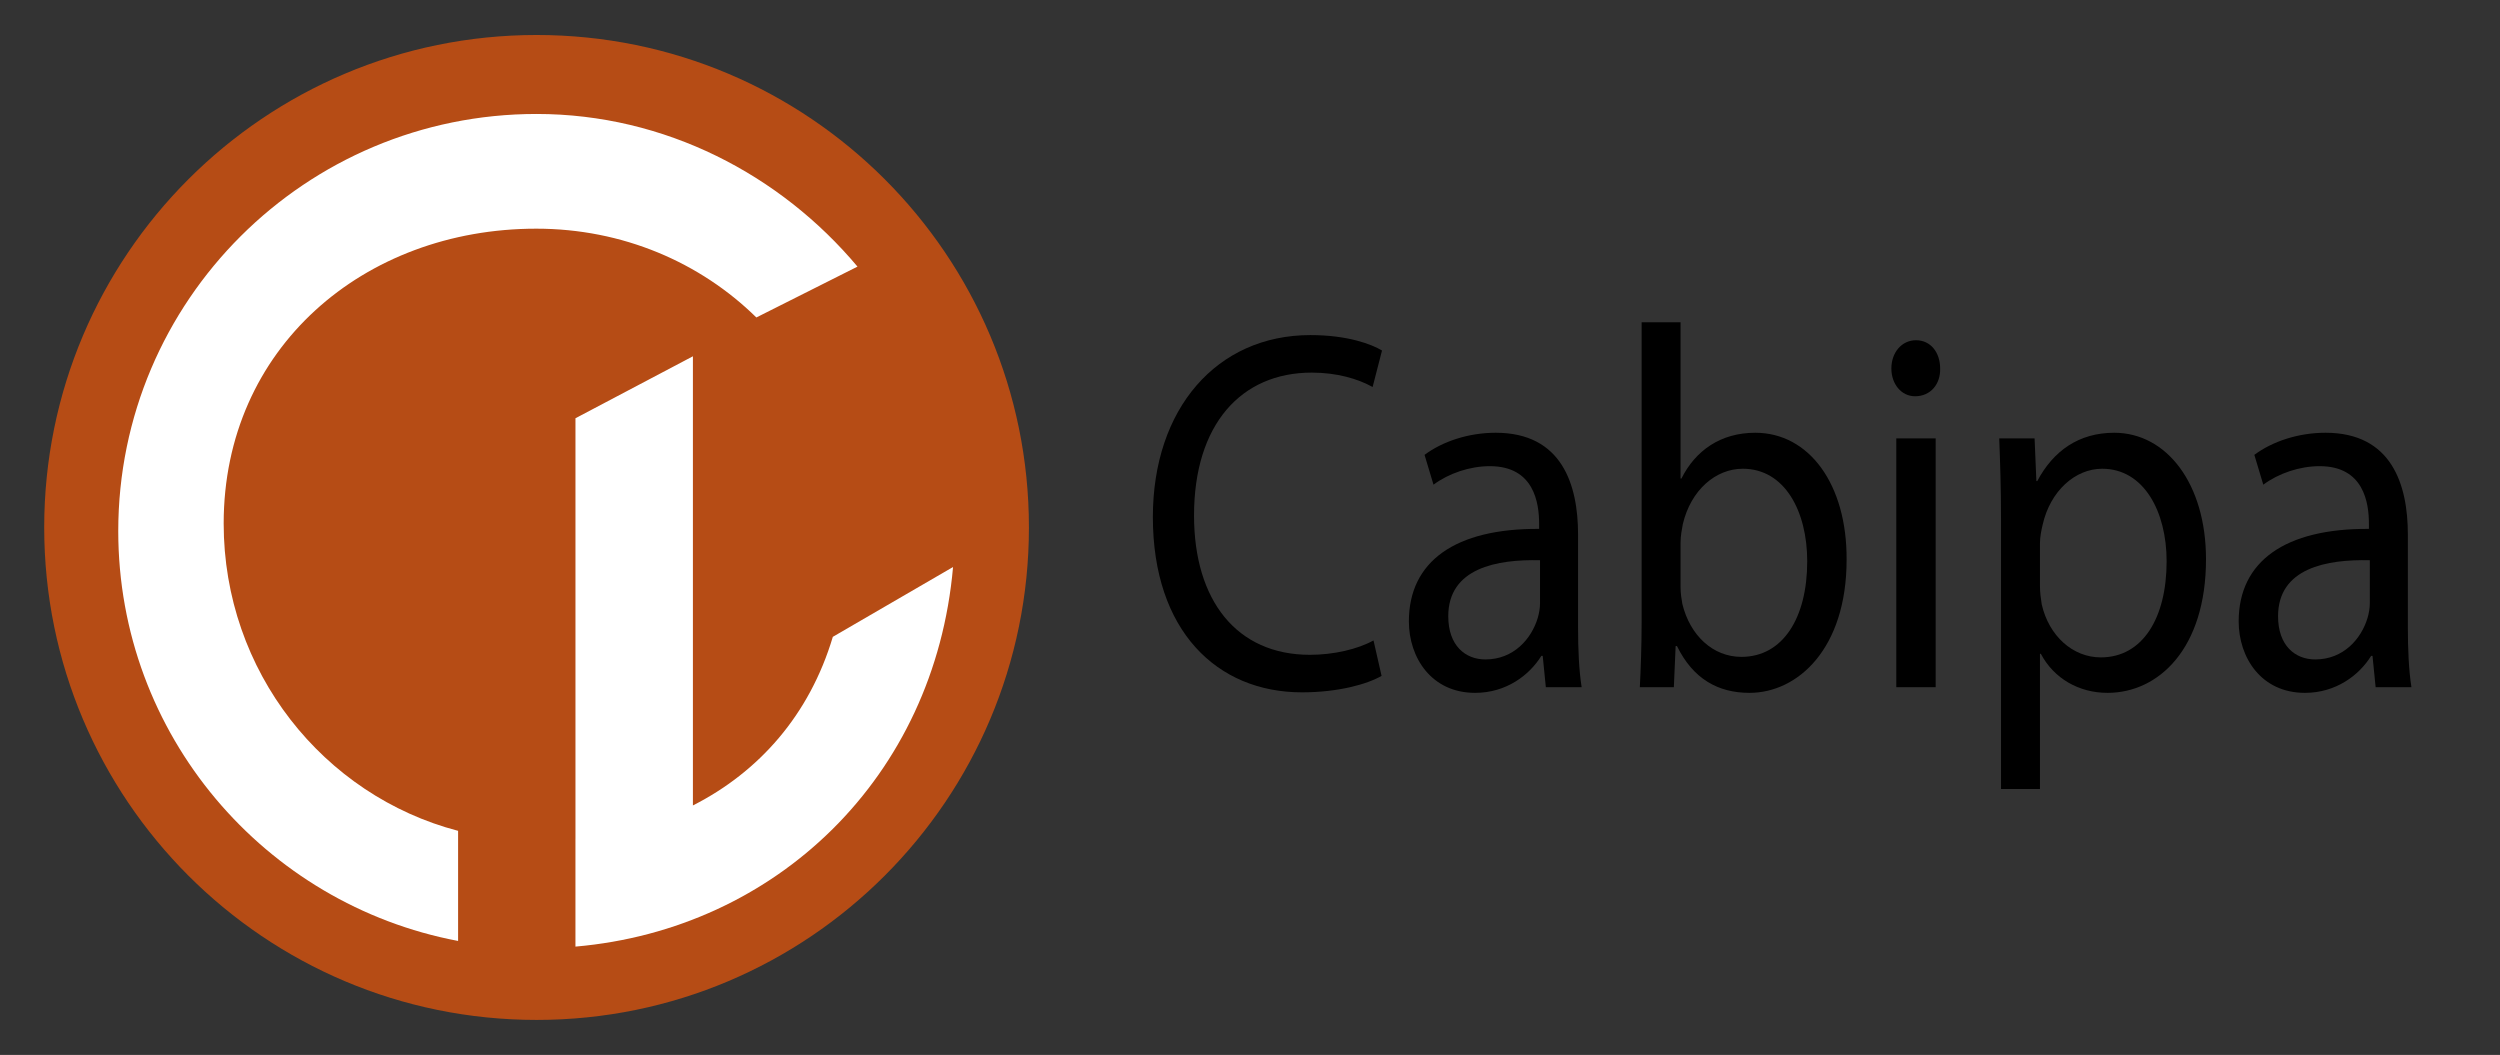 <?xml version="1.0" encoding="utf-8"?>
<!-- Generator: Adobe Illustrator 16.0.0, SVG Export Plug-In . SVG Version: 6.00 Build 0)  -->
<!DOCTYPE svg PUBLIC "-//W3C//DTD SVG 1.1//EN" "http://www.w3.org/Graphics/SVG/1.1/DTD/svg11.dtd">
<svg version="1.1" id="Layer_1" xmlns="http://www.w3.org/2000/svg" xmlns:xlink="http://www.w3.org/1999/xlink" x="0px" y="0px"
	 width="1118.574px" height="472px" viewBox="0 0 1118.574 472" enable-background="new 0 0 1118.574 472" xml:space="preserve">
<rect x="0" y="0" width="1118.574" height="472" fill="#333333" stroke="none"/>
<rect x="486.35" y="154.324" fill="none" width="627.447" height="204.68"/>
<rect x="1246.619" y="212.574" fill="none" width="31.455" height="54.605"/>
<g>
	<path fill="#B64C15" d="M460.371,235.993c0,121.685-98.629,220.351-220.276,220.351c-121.682,0-220.317-98.666-220.317-220.351
		c0-121.68,98.636-220.336,220.317-220.336C361.742,15.657,460.371,114.312,460.371,235.993z"/>
	<g>
		<path fill="#FFFFFF" d="M239.958,102.317c38.624,0,73.371,15.072,98.461,39.726l45.25-22.753
			c-34.439-41.086-86.153-68.3-143.578-68.3C136.69,50.99,52.91,134.552,52.91,237.635c0,91.119,65.454,166.98,152.055,183.375
			v-49.272c-60.311-15.771-104.888-71.341-104.888-137.501C100.079,155.828,162.722,102.317,239.958,102.317z"/>
		<path fill="#FFFFFF" d="M372.632,284.936c-10.404,34.875-32.967,60.396-62.604,75.445V159.41l-52.549,27.724v188.212
			c-0.003,0-0.006,0-0.009,0.002v48.193c90.004-7.812,160.727-75.998,168.95-169.844L372.632,284.936z"/>
	</g>
</g>
<g enable-background="new    ">
	<path d="M618.157,302.414c-6.408,3.681-19.225,7.36-35.646,7.36c-38.049,0-66.686-27.599-66.686-78.428
		c0-48.529,28.637-81.418,70.49-81.418c16.822,0,27.436,4.14,32.041,6.9l-4.205,16.33c-6.608-3.68-16.021-6.44-27.235-6.44
		c-31.64,0-52.667,23.229-52.667,63.939c0,37.949,19.024,62.328,51.866,62.328c10.614,0,21.428-2.529,28.437-6.439L618.157,302.414z
		"/>
	<path d="M691.653,307.475l-1.401-14.029h-0.601c-5.407,8.739-15.82,16.559-29.639,16.559c-19.625,0-29.638-15.869-29.638-31.969
		c0-26.91,20.827-41.629,58.274-41.399v-2.3c0-9.2-2.202-25.759-22.028-25.759c-9.011,0-18.423,3.22-25.231,8.28l-4.006-13.34
		c8.011-5.98,19.626-9.89,31.841-9.89c29.639,0,36.848,23.229,36.848,45.539v41.629c0,9.66,0.4,19.09,1.602,26.68H691.653z
		 M689.051,250.666c-19.225-0.461-41.053,3.449-41.053,25.069c0,13.109,7.609,19.319,16.621,19.319
		c12.616,0,20.626-9.199,23.43-18.629c0.601-2.07,1.002-4.371,1.002-6.44V250.666z"/>
	<path d="M733.708,307.475c0.4-7.59,0.802-18.859,0.802-28.75V144.178h17.422v69.918h0.4c6.208-12.419,17.423-20.469,33.042-20.469
		c24.031,0,41.053,23,40.853,56.809c0,39.789-21.828,59.568-43.455,59.568c-14.019,0-25.232-6.209-32.441-20.929h-0.602
		l-0.801,18.399H733.708z M751.932,262.855c0,2.529,0.4,5.061,0.801,7.359c3.404,14.03,13.617,23.689,26.434,23.689
		c18.424,0,29.438-17.249,29.438-42.779c0-22.309-10.013-41.398-28.837-41.398c-12.016,0-23.23,9.43-26.835,24.839
		c-0.4,2.299-1.001,5.06-1.001,8.28V262.855z"/>
	<path d="M868.081,164.877c0.2,6.9-4.206,12.419-11.215,12.419c-6.208,0-10.613-5.52-10.613-12.419c0-7.13,4.605-12.65,11.014-12.65
		C863.875,152.228,868.081,157.748,868.081,164.877z M848.456,307.475V196.157h17.622v111.318H848.456z"/>
	<path d="M895.315,232.496c0-14.26-0.401-25.76-0.802-36.339h15.82l0.801,19.089h0.401c7.209-13.569,18.623-21.619,34.443-21.619
		c23.431,0,41.053,22.77,41.053,56.578c0,40.02-21.227,59.799-44.057,59.799c-12.816,0-24.03-6.439-29.838-17.479h-0.4v60.488
		h-17.422V232.496z M912.737,262.166c0,2.989,0.4,5.75,0.801,8.279c3.204,14.029,13.818,23.689,26.435,23.689
		c18.623,0,29.438-17.479,29.438-43.01c0-22.309-10.213-41.398-28.837-41.398c-12.016,0-23.23,9.89-26.635,25.069
		c-0.601,2.53-1.201,5.521-1.201,8.28V262.166z"/>
	<path d="M1062.929,307.475l-1.401-14.029h-0.601c-5.407,8.739-15.82,16.559-29.639,16.559c-19.625,0-29.638-15.869-29.638-31.969
		c0-26.91,20.827-41.629,58.274-41.399v-2.3c0-9.2-2.202-25.759-22.028-25.759c-9.011,0-18.423,3.22-25.231,8.28l-4.006-13.34
		c8.011-5.98,19.626-9.89,31.841-9.89c29.639,0,36.848,23.229,36.848,45.539v41.629c0,9.66,0.4,19.09,1.602,26.68H1062.929z
		 M1060.326,250.666c-19.225-0.461-41.053,3.449-41.053,25.069c0,13.109,7.609,19.319,16.621,19.319
		c12.616,0,20.626-9.199,23.43-18.629c0.601-2.07,1.002-4.371,1.002-6.44V250.666z"/>
</g>
</svg>
